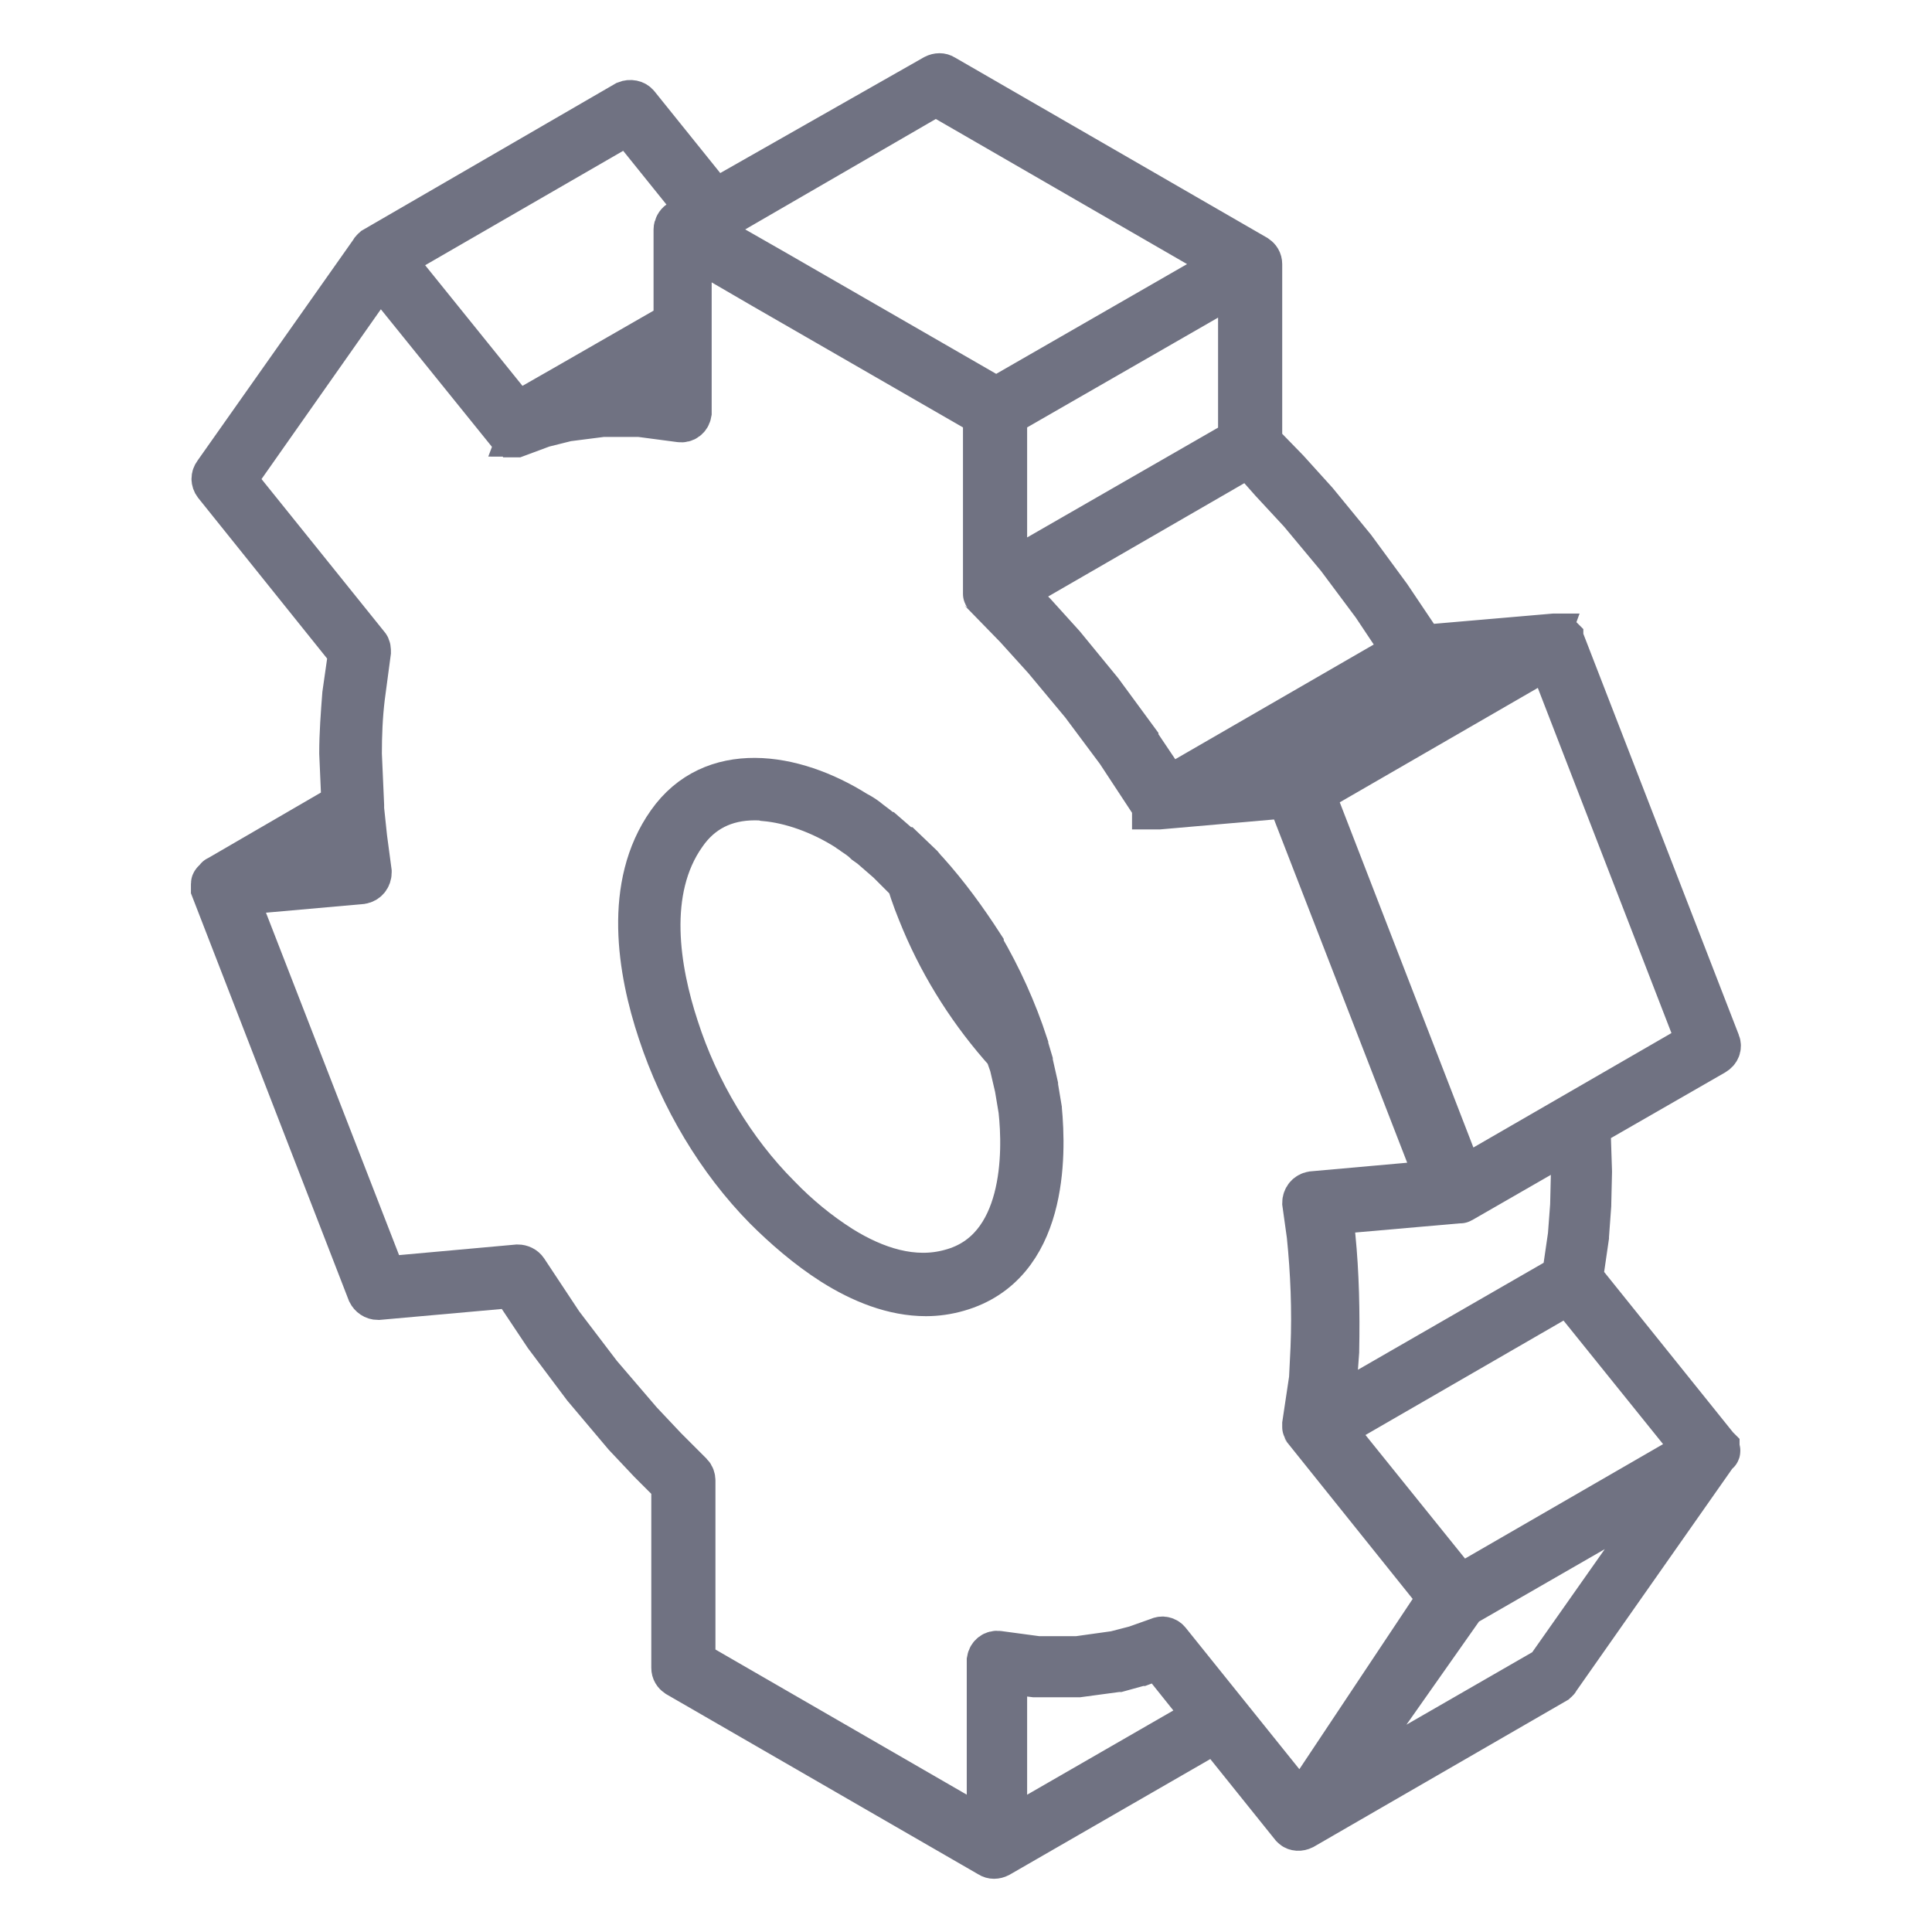 <?xml version="1.0" encoding="utf-8"?>
<!-- Svg Vector Icons : http://www.onlinewebfonts.com/icon -->
<!DOCTYPE svg PUBLIC "-//W3C//DTD SVG 1.1//EN" "http://www.w3.org/Graphics/SVG/1.1/DTD/svg11.dtd">
<svg version="1.1" xmlns="http://www.w3.org/2000/svg" xmlns:xlink="http://www.w3.org/1999/xlink" x="0px" y="0px" viewBox="0 0 256 256" enable-background="new 0 0 256 256" xml:space="preserve">
<g> <path stroke-width="6" fill-opacity="0" stroke="#707282"  d="M137.7,146.9l-0.5-3c0,0,0,0,0-0.1l-0.7-3.1c0,0,0,0,0-0.1c-0.2-0.7-0.4-1.3-0.6-2l0-0.1 c-1.5-4.6-3.5-9-5.9-13.1l0-0.1c-2.2-3.4-4.6-6.7-7.3-9.7c0,0-0.1-0.1-0.1-0.1c0,0-0.1-0.1-0.1-0.1l-0.5-0.6l0,0l-2.3-2.2l-0.1,0 l-2.3-2l-0.1,0l-0.7-0.6c-0.6-0.5-1.2-0.9-1.8-1.4c-0.4-0.3-0.9-0.6-1.3-0.8c-8.4-5.3-19-6.8-24.7,1.3c-5.8,8.2-3.9,19.5-1.2,27.6 c2.9,8.8,7.8,17,14,23.3c2.5,2.5,5.6,5.2,8.9,7.3c3.8,2.4,8,4.1,12.3,4.1c1.4,0,2.8-0.2,4.2-0.6 C138.5,167.5,138.3,153.1,137.7,146.9C137.7,147,137.7,146.9,137.7,146.9L137.7,146.9z M128,126.6c1.3,2.2,2.4,4.4,3.3,6.6 c-2.6-3.6-4.8-7.4-6.6-11.4C125.8,123.3,126.9,124.9,128,126.6L128,126.6z M126,168.5c-5,1.4-10.1-0.3-14.6-3.1 c-3-1.9-5.8-4.2-8.3-6.8c-6-6-10.8-14-13.5-22.4c-2.5-7.6-4.3-18.2,1-25.7c2.2-3.2,5.4-4.8,9.4-4.8c0.4,0,0.9,0,1.3,0.1 c3.5,0.3,7.5,1.7,11.1,4c0.2,0.2,0.5,0.3,0.7,0.5c0.6,0.4,1.2,0.8,1.7,1.3l0.7,0.5l2.3,2l2.2,2.2l0.5,0.5c0.5,1.8,1.2,3.5,1.9,5.2 c2.7,6.4,6.5,12.3,11.1,17.4c0.2,0.6,0.4,1.1,0.6,1.7l0.7,3l0.5,3C135.9,152.6,136.1,165.8,126,168.5z"/> <path stroke-width="6" fill-opacity="0" stroke="#707282"  d="M227.6,192.2c0-0.1,0-0.1-0.1-0.2l0-0.1c0,0-0.1-0.1-0.1-0.1c0,0,0,0,0,0l-18-22.4l0.8-5.5v-0.1l0.3-4.1 v-0.1l0.1-4.3v-0.1l-0.2-6.1l16.7-9.6c0.5-0.3,0.7-0.8,0.5-1.3l-20.7-53.4c0,0,0,0,0,0c0,0,0-0.1-0.1-0.1l0-0.1 c0,0-0.1-0.1-0.1-0.1l0,0c0,0-0.1-0.1-0.2-0.1l-0.1,0c0,0-0.1,0-0.1-0.1l0,0h0c0,0-0.1,0-0.1,0l-0.1,0c-0.1,0-0.1,0-0.2,0 l-17.4,1.5l-4.5-6.7l0,0l-4.7-6.4l0,0l-5-6.1l0,0l-3.8-4.2l0,0l-3.6-3.7V35c0-0.4-0.2-0.7-0.5-0.9l-41.4-23.9 c-0.3-0.2-0.7-0.2-1.1,0L94.7,26.8L84.4,14c-0.3-0.4-0.9-0.5-1.4-0.3L49.7,33l0,0c-0.1,0.1-0.3,0.2-0.3,0.3L28.6,62.8 c-0.3,0.4-0.3,0.9,0,1.3l17.9,22.3L45.7,92v0c-0.2,2.6-0.4,5.2-0.4,7.8v0l0.3,6.9l-16.7,9.7c0,0-0.1,0-0.1,0.1l-0.1,0.1 c-0.1,0.1-0.1,0.1-0.2,0.2c0,0,0,0-0.1,0.1c0,0,0,0,0,0c0,0-0.1,0.1-0.1,0.2c0,0,0,0.1,0,0.1c0,0,0,0.1,0,0.1v0.1 c0,0.1,0,0.1,0,0.2v0.1c0,0.1,0,0.1,0,0.1c0,0,0,0,0,0c0,0,0,0,0,0l20.7,53.4c0.2,0.4,0.6,0.7,1.1,0.7l17.9-1.6l4.4,6.6l0,0 l5.1,6.8l0,0l5.4,6.4l0,0l3.3,3.5l0,0l3.1,3.1V221c0,0.4,0.2,0.7,0.5,0.9l41.4,23.9l0,0c0.3,0.2,0.7,0.2,1.1,0l28.8-16.6l10.2,12.7 l0,0l0,0c0,0,0.1,0.1,0.1,0.1l0,0c0.3,0.3,0.8,0.3,1.2,0.1l33.4-19.3c0.1-0.1,0.3-0.2,0.3-0.3l20.7-29.5c0-0.1,0.1-0.1,0.1-0.2 c0,0,0,0,0-0.1c0,0,0-0.1,0-0.2v0v0c0-0.1,0-0.1,0-0.2v-0.1C227.6,192.4,227.6,192.4,227.6,192.2 C227.6,192.3,227.6,192.3,227.6,192.2L227.6,192.2z M225.2,138.2l-31.5,18.2L173.8,105l31.5-18.2L225.2,138.2z M176.6,163.8 L176.6,163.8l-0.4-3.2l17.1-1.5h0c0.1,0,0.1,0,0.2,0h0c0.1,0,0.1-0.1,0.2-0.1l14.6-8.4l0.2,4.9l-0.1,4.2l-0.3,4l-0.8,5.5l-25,14.4 l-6.1,3.5l0.6-3.8v-0.1l0.3-4.1V179C177.2,173.9,177.1,168.8,176.6,163.8L176.6,163.8z M201.1,86.8l-4.2,2.4l-24.7,14.3l-12.9,1.2 l4.2-2.4l24.7-14.3L201.1,86.8z M168.6,63.7l3.8,4.1l5,6l4.7,6.3l4.2,6.3l-31.5,18.2l-4.3-6.4l0-0.1l-4.7-6.4l0,0l-5-6.1l0,0 l-3.8-4.2l0,0l-3-3l31.5-18.2L168.6,63.7z M164.4,58.4l-31.3,18V54.9l31.3-18V58.4z M95,29.1l29-16.8L163.3,35L132,53l-29.5-17 l-9.8-5.6L95,29.1z M83.3,16.1l9.5,11.8l-2.7,1.6l0,0c-0.3,0.2-0.5,0.6-0.5,0.9v12.5l-14.8,8.5L68.5,55L51.8,34.3L83.3,16.1z  M89.5,45.4v7.7l-4.2-0.5c0,0-0.1,0-0.1,0l-5.1,0h-0.1L76.4,53L89.5,45.4z M45.9,109.1l0.1,0.7l0.1,1.4v0l0.5,3.4l-12.3,1.1 L45.9,109.1z M133.1,243v-21.6l4,0.5c0,0,0.1,0,0.1,0l5.5,0h0.2l5.2-0.7c0,0,0.1,0,0.1,0l2.9-0.8l0.1,0l2.4-0.9l6.4,8L133.1,243z  M172.4,239.5l-17.6-21.9c-0.3-0.4-0.8-0.5-1.2-0.3l-3.1,1.1l-2.7,0.7l-5,0.7l-5.3,0l-5.2-0.7c-0.6-0.1-1.1,0.3-1.2,0.9 c0,0,0,0.1,0,0.1V243l-39.3-22.7v-24.1c0-0.3-0.1-0.6-0.3-0.8l-3.4-3.4l-3.3-3.5l-5.4-6.3l-5.1-6.7l-4.7-7.1 c-0.2-0.3-0.6-0.5-1-0.5l-17.7,1.6L31,118.3l16.9-1.5c0.6-0.1,1-0.6,1-1.2c0,0,0,0,0-0.1l-0.6-4.5l-0.4-3.8v0l0-0.5l-0.3-6.8 c0-2.5,0.1-5,0.4-7.5l0.8-6c0-0.3,0-0.6-0.2-0.8l-17.7-22l19.4-27.6l17.2,21.3l0,0c0,0,0.1,0.1,0.1,0.1l0,0l0,0h0 c0,0,0.1,0,0.1,0.1l0,0l0,0h0c0.1,0,0.1,0,0.2,0.1h0.3c0,0,0.1,0,0.1,0h0c0,0,0.1,0,0.1,0h0l3.5-1.3l3.2-0.8l4.7-0.6l5,0l5.3,0.7 c0.6,0.1,1.1-0.3,1.2-0.9c0,0,0-0.1,0-0.1V32.2l9.8,5.7l29.5,17v23.5c0,0.1,0,0.1,0,0.2v0.1c0,0,0,0.1,0.1,0.1c0,0,0,0,0,0l0,0 c0,0.1,0.1,0.1,0.1,0.2l0,0l3.9,4l3.8,4.2l5,6l4.7,6.3l4.8,7.3l0,0l0,0v0l0,0.1l0,0l0,0l0,0l0,0l0,0l0,0l0,0l0.1,0h0 c0,0,0.1,0,0.1,0l0,0l0.1,0h0.3l17.2-1.5l19.9,51.3l-16.8,1.5c-0.6,0.1-1,0.6-1,1.2c0,0,0,0,0,0l0.6,4.3c0.5,4.9,0.7,9.9,0.5,14.9 l-0.2,4.1l-0.9,6c0,0,0,0.1,0,0.1v0.1c0,0.1,0,0.1,0,0.2v0c0,0.1,0,0.1,0.1,0.2v0c0,0.1,0.1,0.1,0.1,0.2c0,0,0,0,0,0v0l17.8,22.2 L172.4,239.5z M205.1,221.2l-29,16.7l17.8-25.3l29-16.7L205.1,221.2z M193.4,210.4l-17-21.1l31.5-18.2l17,21.1L193.4,210.4z"/></g>
</svg>